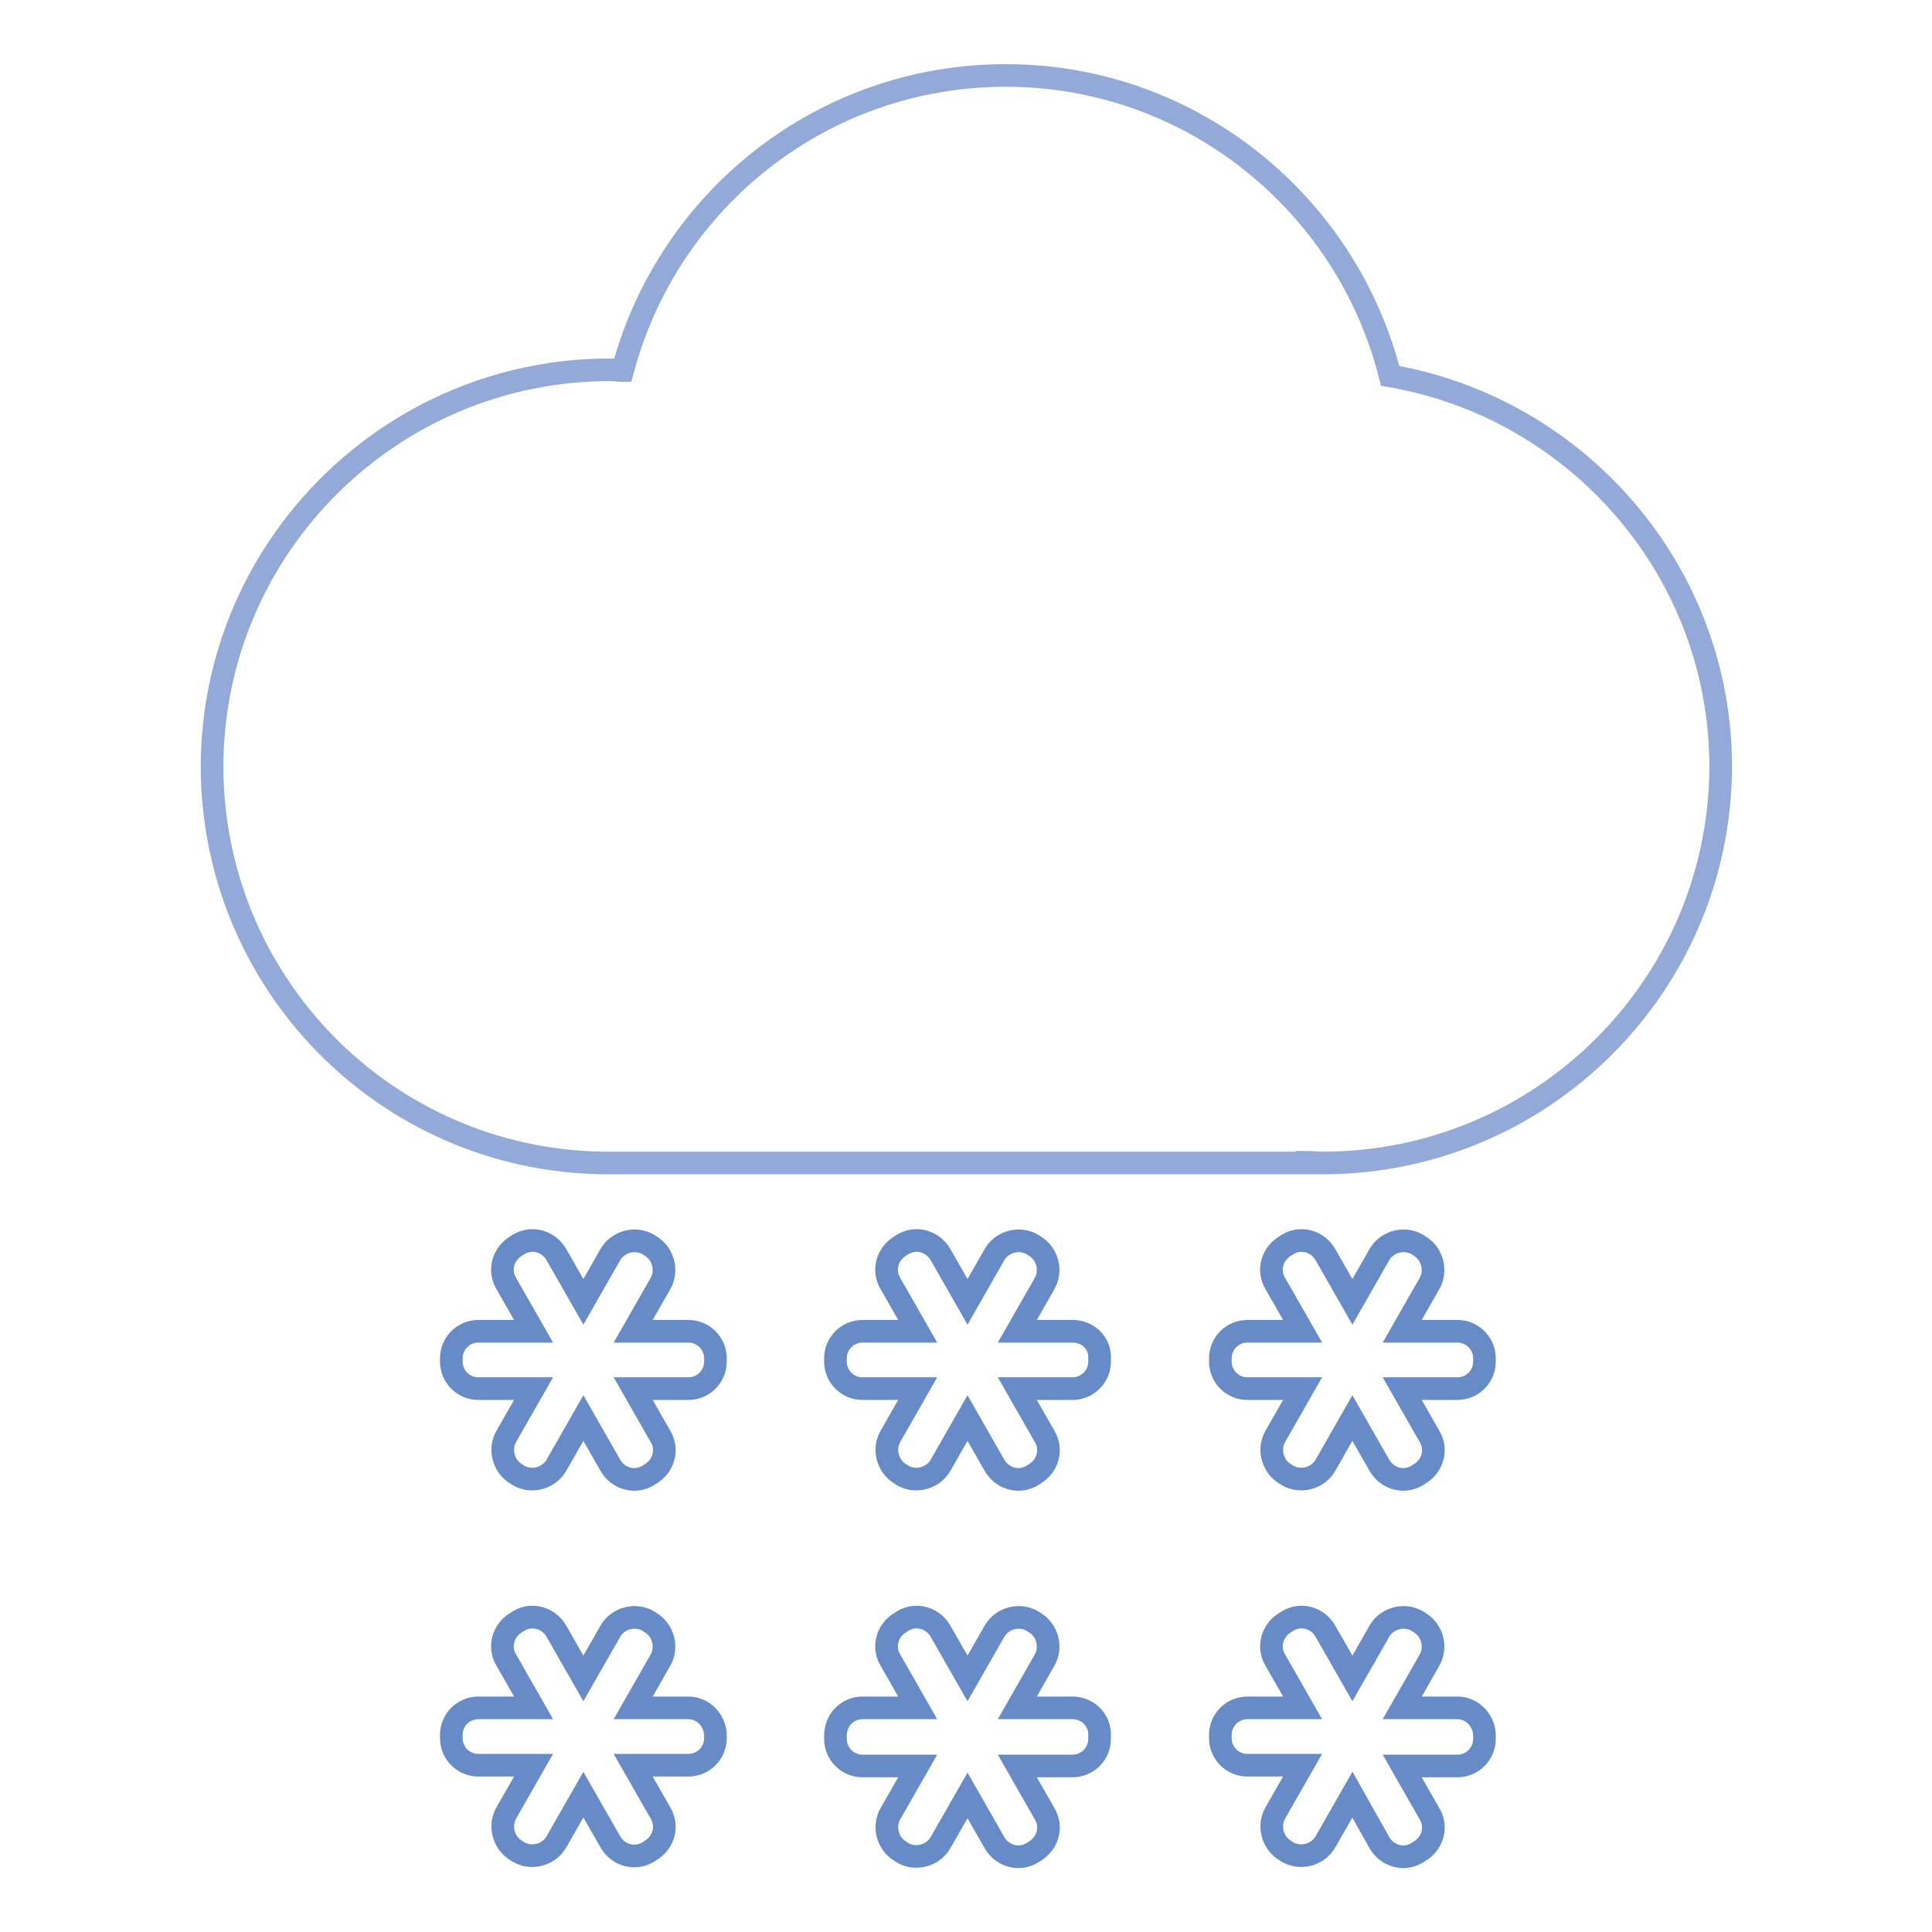 <?xml version="1.0" encoding="utf-8"?>
<!-- Svg Vector Icons : http://www.onlinewebfonts.com/icon -->
<!DOCTYPE svg PUBLIC "-//W3C//DTD SVG 1.1//EN" "http://www.w3.org/Graphics/SVG/1.1/DTD/svg11.dtd">
<svg version="1.1" xmlns="http://www.w3.org/2000/svg" xmlns:xlink="http://www.w3.org/1999/xlink" x="0px" y="0px" viewBox="0 0 256 256" enable-background="new 0 0 256 256" xml:space="preserve">
<g> <path stroke-width="3" fill-opacity="0" stroke="#678bc7"  d="M91.2,176.4h-7.3l3.6-6.3c1-1.7,0.4-4-1.3-5l-0.3-0.2c-1.7-1-4-0.4-5,1.3l-3.6,6.3l-3.6-6.3 c-1-1.7-3.2-2.4-5-1.3l-0.3,0.2c-1.7,1-2.4,3.2-1.3,5l3.6,6.3h-7.3c-2,0-3.6,1.6-3.6,3.6v0.4c0,2,1.6,3.6,3.6,3.6h7.3l-3.6,6.3 c-1,1.7-0.4,4,1.3,5l0.3,0.2c1.7,1,4,0.4,5-1.3l3.6-6.3l3.6,6.3c1,1.7,3.2,2.4,5,1.3l0.3-0.2c1.7-1,2.4-3.2,1.3-5l-3.6-6.3h7.3 c2,0,3.6-1.6,3.6-3.6V180C94.8,178,93.2,176.4,91.2,176.4z M91.2,226.3h-7.3l3.6-6.3c1-1.7,0.4-4-1.3-5l-0.3-0.2 c-1.7-1-4-0.4-5,1.3l-3.6,6.3l-3.6-6.3c-1-1.7-3.2-2.4-5-1.3l-0.3,0.2c-1.7,1-2.4,3.2-1.3,5l3.6,6.3h-7.3c-2,0-3.6,1.6-3.6,3.6v0.4 c0,2,1.6,3.6,3.6,3.6h7.3l-3.6,6.3c-1,1.7-0.4,4,1.3,5l0.3,0.2c1.7,1,4,0.4,5-1.3l3.6-6.3l3.6,6.3c1,1.7,3.2,2.4,5,1.3l0.3-0.2 c1.7-1,2.4-3.2,1.3-5l-3.6-6.3h7.3c2,0,3.6-1.6,3.6-3.6V230C94.8,228,93.2,226.3,91.2,226.3z M142.1,176.4h-7.3l3.6-6.3 c1-1.7,0.4-4-1.3-5l-0.3-0.2c-1.7-1-4-0.4-5,1.3l-3.6,6.3l-3.6-6.3c-1-1.7-3.2-2.4-5-1.3l-0.3,0.2c-1.7,1-2.4,3.2-1.3,5l3.6,6.3 h-7.3c-2,0-3.6,1.6-3.6,3.6v0.4c0,2,1.6,3.6,3.6,3.6h7.3l-3.6,6.3c-1,1.7-0.4,4,1.3,5l0.3,0.2c1.7,1,4,0.4,5-1.3l3.6-6.3l3.6,6.3 c1,1.7,3.2,2.4,5,1.3l0.3-0.2c1.7-1,2.4-3.2,1.3-5l-3.6-6.3h7.3c2,0,3.6-1.6,3.6-3.6V180C145.8,178,144.2,176.4,142.1,176.4z  M142.1,226.3h-7.3l3.6-6.3c1-1.7,0.4-4-1.3-5l-0.3-0.2c-1.7-1-4-0.4-5,1.3l-3.6,6.3l-3.6-6.3c-1-1.7-3.2-2.4-5-1.3l-0.3,0.2 c-1.7,1-2.4,3.2-1.3,5l3.6,6.3h-7.3c-2,0-3.6,1.6-3.6,3.7v0.4c0,2,1.6,3.6,3.6,3.6h7.3l-3.6,6.3c-1,1.7-0.4,4,1.3,5l0.3,0.2 c1.7,1,4,0.4,5-1.3l3.6-6.3l3.6,6.3c1,1.7,3.2,2.4,5,1.3l0.3-0.2c1.7-1,2.4-3.2,1.3-5l-3.6-6.3h7.3c2,0,3.6-1.6,3.6-3.6V230 C145.8,228,144.2,226.3,142.1,226.3z M193.1,176.4h-7.3l3.6-6.3c1-1.7,0.4-4-1.3-5l-0.3-0.2c-1.7-1-4-0.4-5,1.3l-3.6,6.3l-3.6-6.3 c-1-1.7-3.2-2.4-5-1.3l-0.3,0.2c-1.7,1-2.4,3.2-1.3,5l3.6,6.3h-7.3c-2,0-3.6,1.6-3.6,3.6v0.4c0,2,1.6,3.6,3.6,3.6h7.3l-3.6,6.3 c-1,1.7-0.4,4,1.3,5l0.3,0.2c1.7,1,4,0.4,5-1.3l3.6-6.3l3.6,6.3c1,1.7,3.2,2.4,5,1.3l0.3-0.2c1.7-1,2.4-3.2,1.3-5l-3.6-6.3h7.3 c2,0,3.6-1.6,3.6-3.6V180C196.7,178,195.1,176.4,193.1,176.4z M193.1,226.3h-7.3l3.6-6.3c1-1.7,0.4-4-1.3-5l-0.3-0.2 c-1.7-1-4-0.4-5,1.3l-3.6,6.3l-3.6-6.3c-1-1.7-3.2-2.4-5-1.3l-0.3,0.2c-1.7,1-2.4,3.2-1.3,5l3.6,6.3h-7.3c-2,0-3.6,1.6-3.6,3.6v0.4 c0,2,1.6,3.6,3.6,3.6h7.3l-3.6,6.3c-1,1.7-0.4,4,1.3,5l0.3,0.2c1.7,1,4,0.4,5-1.3l3.6-6.3l3.6,6.4c1,1.7,3.2,2.4,5,1.3l0.3-0.2 c1.7-1,2.4-3.2,1.3-5l-3.6-6.3h7.3c2,0,3.6-1.6,3.6-3.6V230C196.7,228,195.1,226.3,193.1,226.3z"/> <path stroke-width="3" fill-opacity="0" stroke="#93a9d7"  d="M184.2,49.8C178.5,27.1,158,10.1,133.5,10C109,9.9,88.5,26.5,82.5,49.1c-0.5,0-1-0.1-1.5-0.1 c-29-0.1-52.7,23.3-52.9,52.3c-0.1,28.9,23,52.4,51.8,52.8v0h93.3v-0.1c0.6,0,1.3,0.1,1.9,0.1c29,0.1,52.7-23.3,52.9-52.3 C228.1,75.8,209.1,54.1,184.2,49.8L184.2,49.8z"/></g>
</svg>